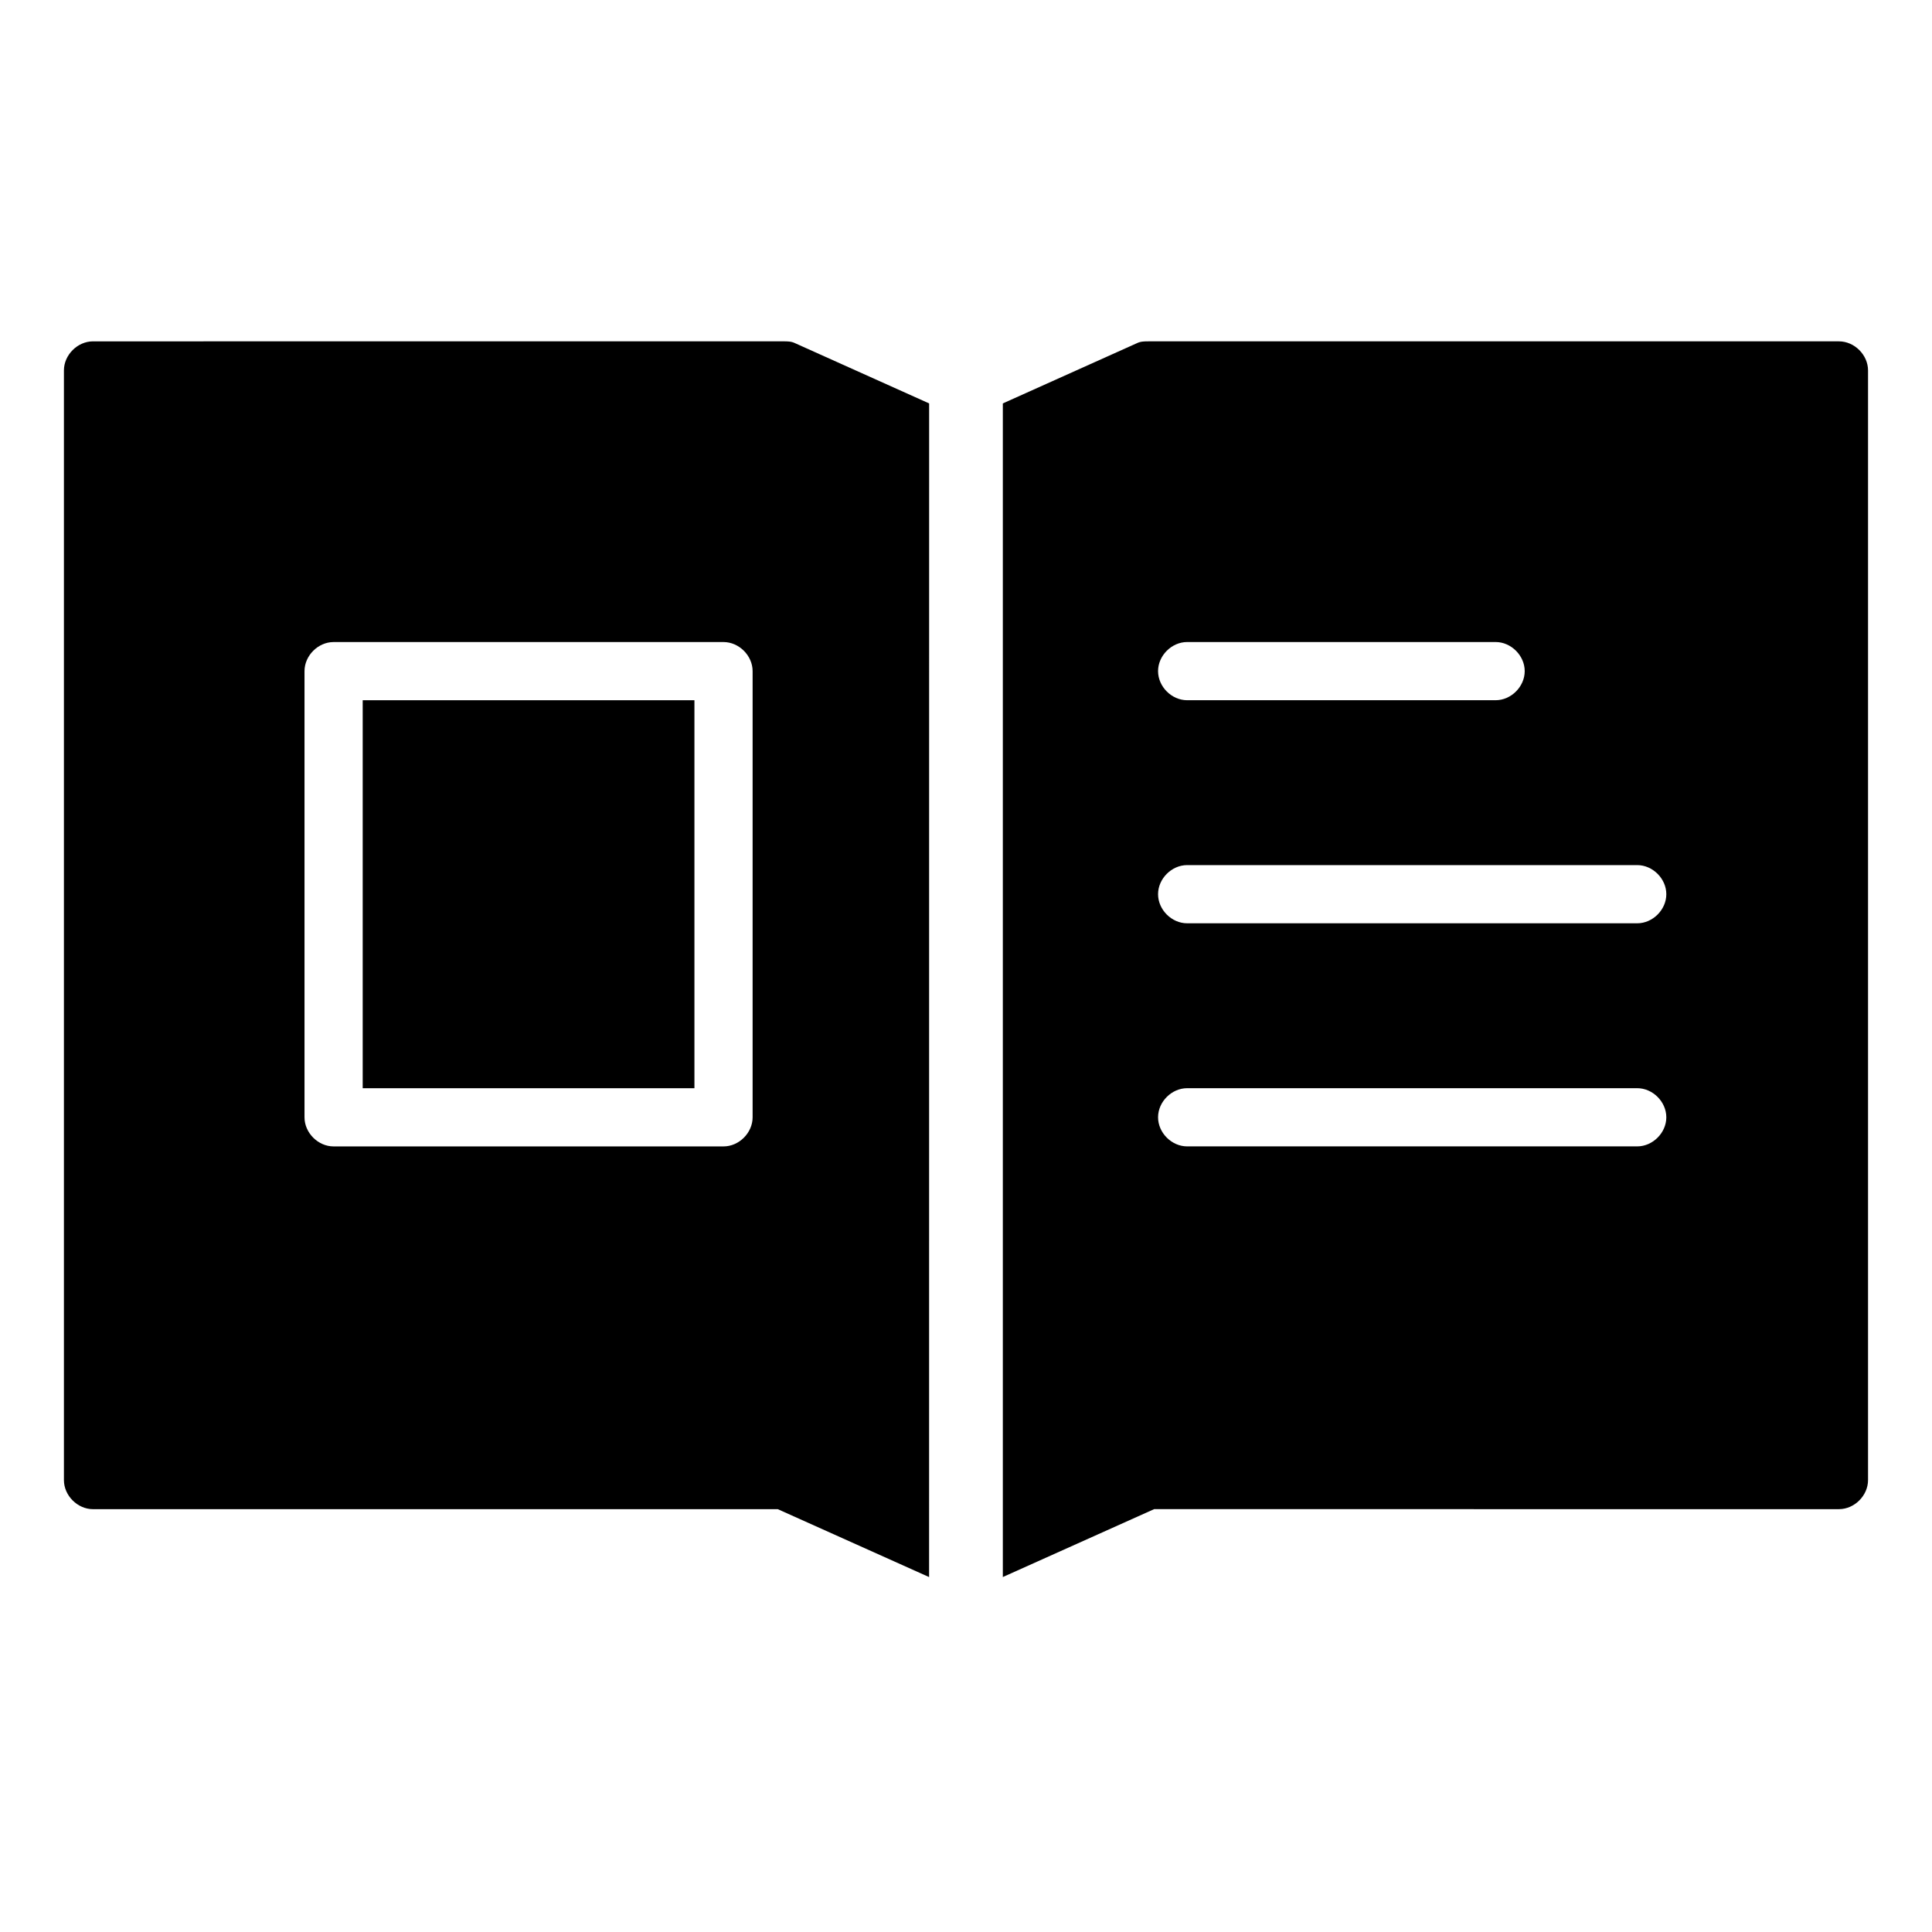<?xml version="1.0" encoding="UTF-8"?>
<!-- The Best Svg Icon site in the world: iconSvg.co, Visit us! https://iconsvg.co -->
<svg fill="#000000" width="800px" height="800px" version="1.1" viewBox="144 144 512 512" xmlns="http://www.w3.org/2000/svg">
 <g>
  <path d="m390.23 250.91-35.473-15.938c-1.027-0.516-2.055-0.516-3.086-0.516l-183.02 0.004c-4.113 0-7.711 3.598-7.711 7.711v294.06c0 4.113 3.598 7.715 7.711 7.715h181.47l40.098 17.992zm-46.781 189.19c0 4.113-3.598 7.711-7.711 7.711h-103.33c-4.113 0-7.711-3.598-7.711-7.711v-118.24c0-4.113 3.598-7.711 7.711-7.711h103.33c4.113 0 7.711 3.598 7.711 7.711z"/>
  <path d="m240.12 329.57h87.91v102.82h-87.91z"/>
  <path d="m631.34 234.46h-183.02c-1.027 0-2.055 0-3.086 0.516l-35.473 15.934v311.02l40.098-17.992 181.48 0.004c4.113 0 7.711-3.598 7.711-7.711v-294.06c0-4.113-3.598-7.711-7.711-7.711zm-172.73 79.684h81.742c4.113 0 7.711 3.598 7.711 7.711s-3.598 7.711-7.711 7.711h-81.742c-4.113 0-7.711-3.598-7.711-7.711s3.598-7.711 7.711-7.711zm119.27 133.66h-119.27c-4.113 0-7.711-3.598-7.711-7.711 0-4.113 3.598-7.711 7.711-7.711h119.27c4.113 0 7.711 3.598 7.711 7.711 0 4.113-3.598 7.711-7.711 7.711zm0-59.121h-119.27c-4.113 0-7.711-3.598-7.711-7.711 0-4.113 3.598-7.711 7.711-7.711h119.27c4.113 0 7.711 3.598 7.711 7.711 0 4.113-3.598 7.711-7.711 7.711z"/>
 </g>
</svg>